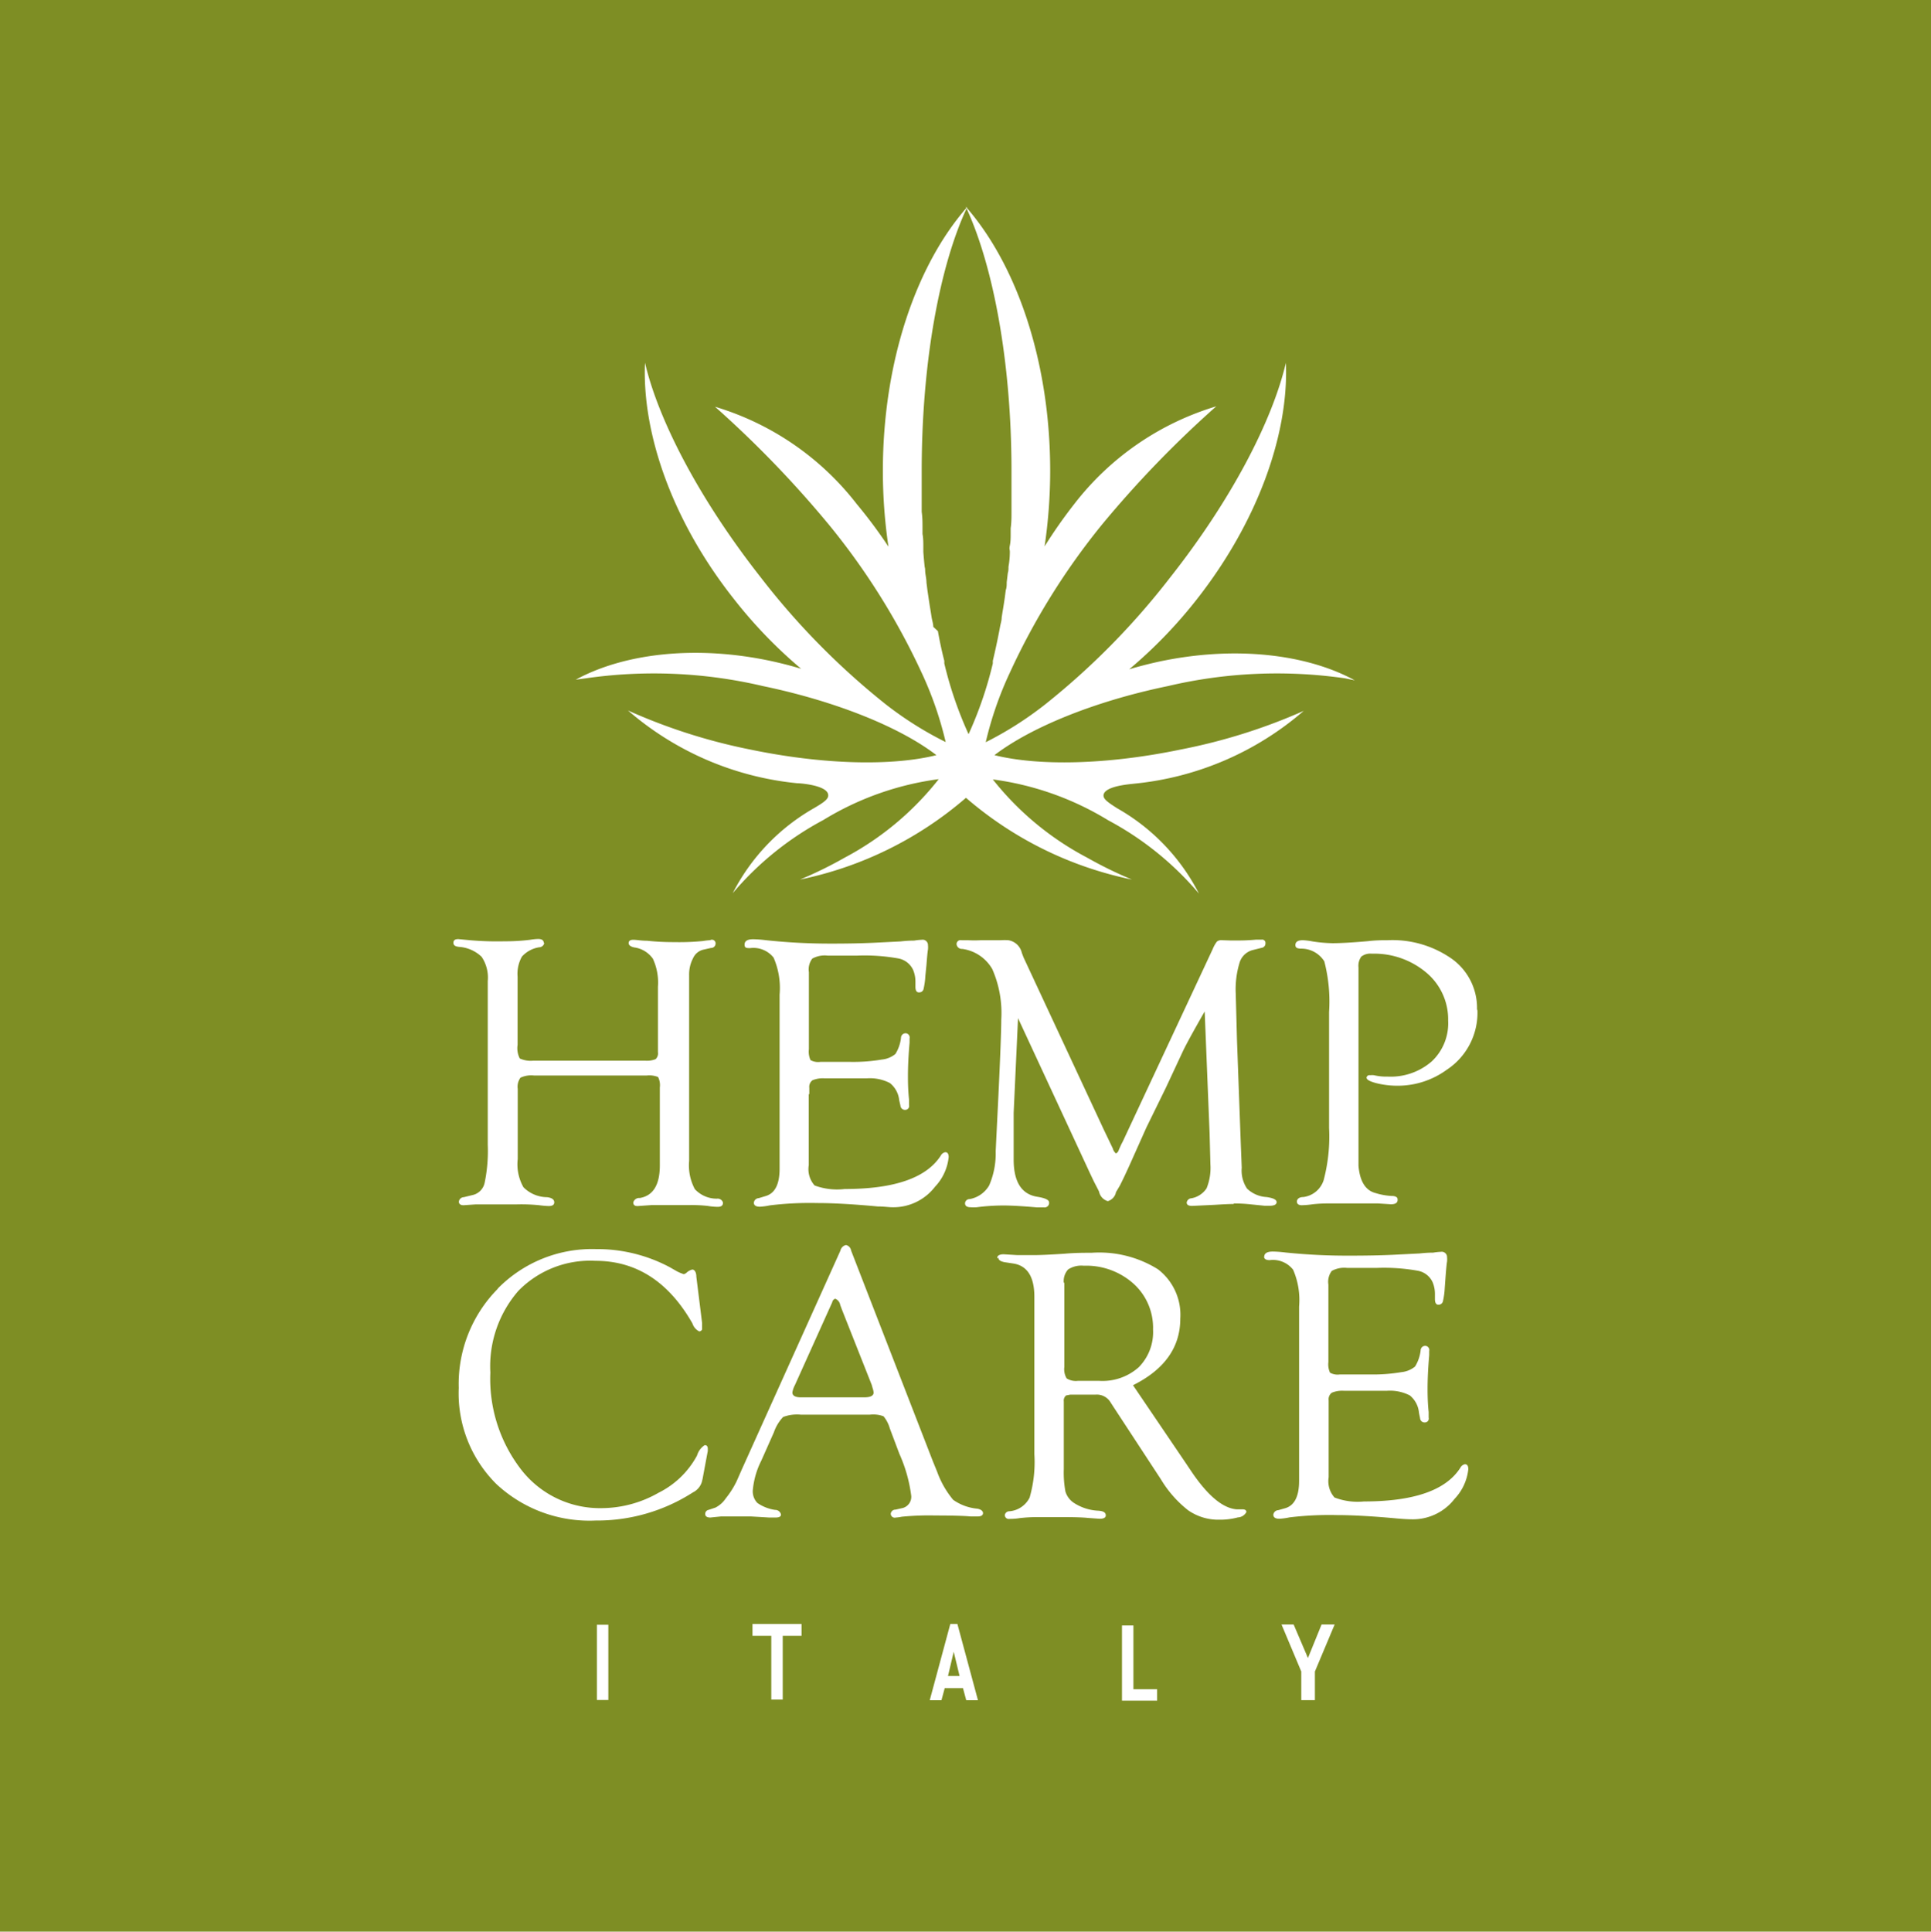 <svg id="Livello_1" data-name="Livello 1" xmlns="http://www.w3.org/2000/svg" xmlns:xlink="http://www.w3.org/1999/xlink" viewBox="0 0 141.73 141.76"><defs><style>.cls-1{fill:none;}.cls-2{fill:#7e8e24;}.cls-3{clip-path:url(#clip-path);}.cls-4{fill:#fff;}</style><clipPath id="clip-path"><rect class="cls-1" width="141.73" height="141.76"/></clipPath></defs><title>logo_HempCare</title><rect class="cls-2" width="141.73" height="141.76"/><g class="cls-3"><path class="cls-4" d="M94.95,119.22H94.06l1.45,3.45v2.1h1v-2.1l1.45-3.45H97l-1,2.46Zm-2.17-27c0,0.17.14,0.26,0.41,0.26a1.88,1.88,0,0,1,1.72.7,5.59,5.59,0,0,1,.44,2.71v12.79q0,1.69-1,2l-0.53.15a0.38,0.38,0,0,0-.36.33c0,0.2.15,0.3,0.45,0.3a4.86,4.86,0,0,0,.73-0.1,24.18,24.18,0,0,1,3.47-.17q1.76,0,4.44.25,0.69,0.06,1.1.06a3.86,3.86,0,0,0,3.12-1.51,3.71,3.71,0,0,0,1-2.17c0-.25-0.09-0.37-0.26-0.36a0.49,0.49,0,0,0-.32.25q-1.57,2.48-7.08,2.48a4.74,4.74,0,0,1-2.16-.29,1.81,1.81,0,0,1-.43-1.49v-5.64a0.6,0.6,0,0,1,.23-0.56,2,2,0,0,1,.92-0.14h3.1a3.19,3.19,0,0,1,1.71.34,1.85,1.85,0,0,1,.67,1.28l0.08,0.39a0.33,0.33,0,0,0,.36.31,0.28,0.28,0,0,0,.27-0.35c0-.08,0-0.22,0-0.41-0.06-.56-0.08-1.12-0.08-1.69q0-1.12.12-2.48c0-.14,0-0.24,0-0.31a0.31,0.31,0,0,0-.27-0.38,0.34,0.34,0,0,0-.36.34,2.86,2.86,0,0,1-.41,1.18,1.88,1.88,0,0,1-1,.41,12.61,12.61,0,0,1-2.33.17H98.34a1.15,1.15,0,0,1-.72-0.13,1.47,1.47,0,0,1-.12-0.78V94.27a1.31,1.31,0,0,1,.25-1,1.9,1.9,0,0,1,1.12-.22h2.2a14,14,0,0,1,3,.21,1.48,1.48,0,0,1,1.08.84,2.21,2.21,0,0,1,.17.86v0.37c0,0.29.09,0.43,0.27,0.42a0.32,0.32,0,0,0,.31-0.22,5.51,5.51,0,0,0,.14-1l0.06-.82q0.07-.92.11-1.12a1.59,1.59,0,0,0,0-.32,0.39,0.39,0,0,0-.46-0.4,4.24,4.24,0,0,0-.56.06c-0.12,0-.46,0-1,0.06l-2,.1q-1.32.06-3,.06a44.19,44.19,0,0,1-4.83-.23,8.49,8.49,0,0,0-.94-0.07q-0.63,0-.63.39m-2.23-3.92a11.6,11.6,0,0,1,1.18.06l1.09,0.11,0.35,0c0.34,0,.52-0.09.52-0.27s-0.25-.3-0.74-0.37a2.25,2.25,0,0,1-1.43-.62,2.37,2.37,0,0,1-.39-1.53l-0.07-1.77L90.79,76.3,90.7,72.91A6.69,6.69,0,0,1,91,70.59a1.37,1.37,0,0,1,1-.88l0.6-.15a0.32,0.32,0,0,0,.28-0.33,0.24,0.24,0,0,0-.28-0.27l-0.41,0a14.11,14.11,0,0,1-1.42.06H90.31L89.69,69a0.52,0.52,0,0,0-.37.1,2.35,2.35,0,0,0-.31.55L82.42,83.75,82.29,84l-0.17.38a0.41,0.41,0,0,1-.21.27,0.68,0.68,0,0,1-.23-0.36L81,82.87,75.12,70.25,75,69.93A1.21,1.21,0,0,0,74,69a4.19,4.19,0,0,0-.52,0c-0.21,0-.69,0-1.46,0a9.22,9.22,0,0,1-1,0l-0.46,0a0.29,0.29,0,0,0-.35.3,0.39,0.39,0,0,0,.42.34,3,3,0,0,1,2.2,1.48,8,8,0,0,1,.66,3.7q0,1.17-.21,5.59l-0.2,4.07A5.9,5.9,0,0,1,72.6,87a2.09,2.09,0,0,1-1.43,1,0.33,0.33,0,0,0-.34.3c0,0.2.14,0.3,0.42,0.3a3.07,3.07,0,0,0,.44,0,14.7,14.7,0,0,1,2-.13q0.85,0,2.42.14l0.52,0A0.33,0.33,0,0,0,77,88.24q0-.27-0.86-0.41-1.74-.27-1.74-2.74t0-3.42l0.32-6.95L80,86.1l0.28,0.59c0.22,0.43.36,0.69,0.39,0.77a0.91,0.91,0,0,0,.64.69,0.85,0.85,0,0,0,.6-0.66L82.2,87q0.32-.63.76-1.61l1.18-2.64,1.44-2.94,1.25-2.68q0.39-.81,1.59-2.9l0.36,8.92,0.06,2.29a4,4,0,0,1-.28,1.77,1.7,1.7,0,0,1-1.11.73,0.37,0.37,0,0,0-.35.31c0,0.17.13,0.25,0.4,0.25l1.68-.08q0.94-.06,1.37-0.06m-7.37,30.93H82.35v5.52h2.58v-0.84H83.19v-4.68Zm-5.1-25.13a1.27,1.27,0,0,1,.32-1,1.78,1.78,0,0,1,1.14-.27,5.2,5.2,0,0,1,3.66,1.32,4.35,4.35,0,0,1,1.43,3.36,3.66,3.66,0,0,1-1.05,2.77,4,4,0,0,1-2.9,1H79.11a1.27,1.27,0,0,1-.82-0.18,1.31,1.31,0,0,1-.17-0.84V94.12Zm-4.8-1.86c0,0.17.15,0.27,0.45,0.33l0.66,0.1q1.53,0.25,1.53,2.45l0,1.46v10.09a9.4,9.4,0,0,1-.35,3.18,1.83,1.83,0,0,1-1.47,1,0.34,0.34,0,0,0-.35.27,0.29,0.29,0,0,0,.35.29c0.14,0,.39,0,0.76-0.06a11.39,11.39,0,0,1,1.15-.07l0.73,0,1.35,0q1.2,0,1.78.06l0.83,0.06c0.33,0,.48-0.09.46-0.28s-0.18-.28-0.52-0.31a3.58,3.58,0,0,1-1.87-.61,1.52,1.52,0,0,1-.57-0.8,7.53,7.53,0,0,1-.12-1.65l0-.56v-4.39a0.49,0.49,0,0,1,.17-0.45l0.31-.06h1.87a1.17,1.17,0,0,1,1.09.58l0.2,0.31,3.49,5.33a8.3,8.3,0,0,0,2,2.27,3.88,3.88,0,0,0,2.27.69,5.13,5.13,0,0,0,1.38-.17,0.74,0.74,0,0,0,.62-0.39c0-.12-0.07-0.19-0.24-0.2l-0.45,0q-1.52-.1-3.31-2.73l-0.45-.67-3.87-5.71q3.47-1.73,3.47-4.89a4.21,4.21,0,0,0-1.64-3.62,8.14,8.14,0,0,0-4.87-1.21c-0.57,0-1.23,0-2,.07q-1.56.1-2.2,0.1c-0.49,0-.91,0-1.25,0l-1-.06c-0.32,0-.48.1-0.48,0.29M69.58,123L70,121.22,70.43,123H69.58Zm0.17-3.82-1.51,5.6H69.1l0.24-.89h1.34l0.24,0.89h0.86l-1.51-5.6H69.75Zm-10.92,0h-3.6v0.87h1.38v4.68h0.84v-4.68h1.38v-0.87Zm-0.67-17a1.72,1.72,0,0,1,.18-0.52l2.74-6.08a0.35,0.35,0,0,1,.22-0.27,0.6,0.6,0,0,1,.37.46l0.11,0.3,2.2,5.56,0.07,0.25a1.22,1.22,0,0,1,.07.32q0,0.35-.7.35H58.8q-0.65,0-.64-0.37M52,110.81a0.3,0.3,0,0,0-.24.3c0,0.17.13,0.26,0.38,0.26l0.78-.08,0.63,0c0.59,0,1.11,0,1.56,0l1.34,0.08,0.48,0c0.27,0,.4-0.08.39-0.23a0.43,0.43,0,0,0-.43-0.33,3.05,3.05,0,0,1-1.3-.51,1.22,1.22,0,0,1-.33-1,6,6,0,0,1,.62-2.11l0.92-2.07a3.1,3.1,0,0,1,.68-1.13,2.92,2.92,0,0,1,1.29-.17h5.08a2.17,2.17,0,0,1,1,.12,2.45,2.45,0,0,1,.46.89l0.7,1.86a10.8,10.8,0,0,1,.86,3,0.85,0.85,0,0,1-.7,1l-0.44.1a0.34,0.34,0,0,0-.35.29,0.29,0.29,0,0,0,.37.29,2.74,2.74,0,0,0,.44-0.06,19.93,19.93,0,0,1,2.44-.09q1.87,0,2.6.07l0.53,0c0.25,0,.38-0.08.39-0.23s-0.13-.29-0.42-0.34a3.64,3.64,0,0,1-1.77-.65A6.84,6.84,0,0,1,68.78,108l-0.31-.76-6-15.46a0.49,0.49,0,0,0-.38-0.41,0.55,0.55,0,0,0-.41.42l-7.21,16-0.41.93a6.46,6.46,0,0,1-.79,1.24,2,2,0,0,1-.76.68Zm7.4-30.51,0-.46a0.61,0.61,0,0,1,.23-0.56,2,2,0,0,1,.92-0.14H63.6a3.19,3.19,0,0,1,1.71.34A1.84,1.84,0,0,1,66,80.75l0.09,0.39a0.33,0.33,0,0,0,.36.31,0.28,0.28,0,0,0,.27-0.35c0-.08,0-0.22,0-0.41-0.06-.56-0.08-1.12-0.08-1.69q0-1.12.12-2.48c0-.14,0-0.24,0-0.31a0.31,0.31,0,0,0-.27-0.38,0.34,0.34,0,0,0-.36.34,2.84,2.84,0,0,1-.41,1.18,1.85,1.85,0,0,1-1,.41,12.65,12.65,0,0,1-2.33.17H60.21a1.15,1.15,0,0,1-.72-0.13A1.49,1.49,0,0,1,59.37,77V71.35a1.31,1.31,0,0,1,.25-1,1.89,1.89,0,0,1,1.12-.22h2.2a14,14,0,0,1,3,.21,1.49,1.49,0,0,1,1.08.84,2.23,2.23,0,0,1,.17.86v0.37c0,0.29.09,0.43,0.27,0.42a0.32,0.32,0,0,0,.32-0.22,5.6,5.6,0,0,0,.14-1L68,70.81q0.07-.92.11-1.12a1.56,1.56,0,0,0,0-.32,0.39,0.39,0,0,0-.46-0.4,4.22,4.22,0,0,0-.56.06c-0.12,0-.46,0-1,0.06l-2,.1q-1.32.06-3,.06A44.17,44.17,0,0,1,56.22,69a8.85,8.85,0,0,0-.94-0.07c-0.42,0-.63.13-0.63,0.39s0.14,0.26.41,0.26a1.89,1.89,0,0,1,1.72.7A5.59,5.59,0,0,1,57.22,73V85.77q0,1.69-1,2l-0.53.16a0.38,0.38,0,0,0-.36.33c0,0.2.15,0.3,0.45,0.3a4.85,4.85,0,0,0,.73-0.1,24.17,24.17,0,0,1,3.47-.17q1.76,0,4.44.25c0.46,0,.82.06,1.09,0.06a3.86,3.86,0,0,0,3.12-1.51,3.71,3.71,0,0,0,1-2.17c0-.25-0.09-0.37-0.26-0.36a0.48,0.48,0,0,0-.32.25Q67.47,87.26,62,87.26A4.74,4.74,0,0,1,59.79,87a1.8,1.8,0,0,1-.43-1.49V80.3ZM44.65,119.24H43.81v5.52h0.84v-5.52ZM36.53,94.59a9.92,9.92,0,0,0-2.86,7.27,9.38,9.38,0,0,0,2.76,7.05,10,10,0,0,0,7.28,2.68,13,13,0,0,0,7.14-2.06,1.28,1.28,0,0,0,.66-0.76l0.06-.25,0.32-1.72,0.06-.31v-0.16c0-.19-0.08-0.28-0.23-0.27a1.35,1.35,0,0,0-.56.76,6.48,6.48,0,0,1-2.82,2.73,8.48,8.48,0,0,1-4.14,1.13,7.31,7.31,0,0,1-5.91-2.78,10.88,10.88,0,0,1-2.3-7.17,8.43,8.43,0,0,1,2.06-6,7.37,7.37,0,0,1,5.65-2.2q4.5,0,7.12,4.59a1,1,0,0,0,.5.59,0.25,0.25,0,0,0,.21-0.14l0-.14,0-.35L51.11,93.7c0-.36-0.15-0.53-0.3-0.53a1,1,0,0,0-.42.23,0.42,0.42,0,0,1-.21.11l-0.24-.09-0.22-.1L49.16,93a11.32,11.32,0,0,0-5.44-1.33,9.69,9.69,0,0,0-7.19,2.9m3.38-25.37c0-.19-0.14-0.29-0.41-0.29a4.31,4.31,0,0,0-.59.06,14.59,14.59,0,0,1-1.87.11A22.8,22.8,0,0,1,34.48,69l-0.84-.08c-0.24,0-.36.08-0.36,0.27s0.14,0.27.41,0.3a2.64,2.64,0,0,1,1.66.73A2.73,2.73,0,0,1,35.8,72V84a11.5,11.5,0,0,1-.22,2.76,1.17,1.17,0,0,1-.84.93l-0.7.17a0.37,0.37,0,0,0-.36.33c0,0.17.12,0.26,0.35,0.26l0.88-.06c0.36,0,.65,0,0.88,0l0.93,0h1.18a13.18,13.18,0,0,1,1.68.06,6.35,6.35,0,0,0,.69.06c0.28,0,.42-0.09.41-0.29s-0.19-.32-0.53-0.36a2.47,2.47,0,0,1-1.73-.73A3.41,3.41,0,0,1,38,85.06V79.91a1.13,1.13,0,0,1,.2-0.82,1.87,1.87,0,0,1,1-.16h8.26a1.75,1.75,0,0,1,.84.11,1.32,1.32,0,0,1,.13.77v5.71q0,2.15-1.47,2.4a0.45,0.45,0,0,0-.48.32c0,0.19.1,0.28,0.34,0.27l1-.07c0.28,0,.51,0,0.67,0l1.05,0,1,0a10.83,10.83,0,0,1,1.4.06,4.76,4.76,0,0,0,.73.07c0.28,0,.41-0.11.39-0.33a0.41,0.41,0,0,0-.45-0.27,2.2,2.2,0,0,1-1.61-.7,3.7,3.7,0,0,1-.42-2.08V71.56a2.55,2.55,0,0,1,.29-1.24,1.1,1.1,0,0,1,.73-0.62l0.58-.13a0.33,0.33,0,0,0,.34-0.29A0.27,0.27,0,0,0,52.12,69a4.32,4.32,0,0,0-.52.06,17.85,17.85,0,0,1-2.11.08,18.49,18.49,0,0,1-2-.1c-0.44,0-.76-0.07-1-0.07s-0.34.08-.35,0.23,0.13,0.27.41,0.33a2,2,0,0,1,1.37.83,4.16,4.16,0,0,1,.37,2.06v4.8a0.58,0.58,0,0,1-.17.51,1.69,1.69,0,0,1-.78.11H39.15a1.92,1.92,0,0,1-1-.16,1.65,1.65,0,0,1-.16-1v-5a2.58,2.58,0,0,1,.32-1.48,2.16,2.16,0,0,1,1.26-.68,0.39,0.39,0,0,0,.38-0.32M85,48.57c-0.72.16-1.43,0.34-2.12,0.55A34.46,34.46,0,0,0,87.83,44c4.51-5.74,6.77-12.18,6.55-17.37-1,4.26-4,10.06-8.51,15.77a54.34,54.34,0,0,1-9.15,9.29v0a25.73,25.73,0,0,1-4.37,2.78,25.86,25.86,0,0,1,1.75-5.06h0a50.81,50.81,0,0,1,6.79-10.92,78.31,78.31,0,0,1,8.38-8.67A20.65,20.65,0,0,0,78.84,37a35.56,35.56,0,0,0-2.17,3.1,38,38,0,0,0,.41-5.55c0-8-2.45-15.12-6.2-19.39,2,4.26,3.36,11.36,3.36,19.39,0,0.45,0,.89,0,1.33v0.37q0,0.53,0,1c0,0.1,0,.2,0,0.29,0,0.42,0,.82-0.06,1.23,0,0.13,0,.27,0,0.4,0,0.29,0,.58-0.06.86s0,0.3,0,.45q0,0.56-.1,1.11c0,0.16,0,.31-0.05.47l-0.08.67c0,0.19,0,.39-0.07.58l-0.07.54q-0.08.55-.17,1.08l-0.06.39c0,0.23-.08.45-0.12,0.68l-0.06.32q-0.22,1.13-.47,2.18l0,0.19a28.16,28.16,0,0,1-1.78,5.19,28.16,28.16,0,0,1-1.78-5.19l0-.19q-0.26-1-.47-2.18L68.5,46c0-.22-0.08-0.45-0.12-0.68l-0.06-.39q-0.09-.53-0.17-1.08l-0.08-.54L68,42.75c0-.22-0.05-0.45-0.08-0.67s0-.31-0.05-0.47q-0.06-.55-0.1-1.11c0-.15,0-0.3,0-0.45s0-.57-0.06-0.86c0-.13,0-0.27,0-0.4,0-.41,0-0.82-0.06-1.23,0-.1,0-0.2,0-0.29q0-.52,0-1c0-.12,0-0.25,0-0.37,0-.44,0-0.88,0-1.33,0-8,1.33-15.12,3.35-19.39-3.75,4.26-6.2,11.36-6.2,19.39a38,38,0,0,0,.41,5.55A35.26,35.26,0,0,0,62.89,37a20.64,20.64,0,0,0-10.41-7.15,78.38,78.38,0,0,1,8.37,8.67A50.69,50.69,0,0,1,67.66,49.4h0a26,26,0,0,1,1.75,5.06A25.72,25.72,0,0,1,65,51.68v0a54.24,54.24,0,0,1-9.15-9.29c-4.49-5.71-7.51-11.5-8.51-15.77-0.22,5.19,2,11.63,6.55,17.37a34.38,34.38,0,0,0,4.91,5.09c-0.69-.21-1.4-0.39-2.12-0.55-5.57-1.21-10.86-.59-14.42,1.35L43,49.78a35,35,0,0,1,13,.57c5.47,1.14,10.12,3.06,12.73,5.07-3.2.8-8.23,0.72-13.7-.42a41.93,41.93,0,0,1-8.94-2.86,22.32,22.32,0,0,0,12.42,5.34c0.25,0,2.14.15,2.27,0.81,0.07,0.32-.24.55-1,1a15.07,15.07,0,0,0-6,6.26,22.71,22.71,0,0,1,6.65-5.37,21.65,21.65,0,0,1,8.47-3A21.64,21.64,0,0,1,62,62.94a30,30,0,0,1-3.28,1.61,26.89,26.89,0,0,0,12.18-6h0a26.89,26.89,0,0,0,12.18,6,30.19,30.19,0,0,1-3.29-1.61,21.65,21.65,0,0,1-6.92-5.74,21.65,21.65,0,0,1,8.47,3A22.73,22.73,0,0,1,88,65.58a15.08,15.08,0,0,0-6-6.26c-0.75-.48-1.05-0.7-1-1,0.14-.66,2-0.77,2.27-0.81a22.32,22.32,0,0,0,12.42-5.34A42,42,0,0,1,86.69,55c-5.47,1.14-10.5,1.22-13.7.42,2.61-2,7.26-3.94,12.73-5.07a35,35,0,0,1,13-.57l0.72,0.15C95.91,48,90.61,47.36,85,48.57m23.41,25.49a4.43,4.43,0,0,0-1.83-3.68A7.59,7.59,0,0,0,101.86,69c-0.38,0-.86,0-1.45.07q-1.71.15-2.61,0.15a10.7,10.7,0,0,1-1.46-.13A5,5,0,0,0,95.63,69c-0.35,0-.54.11-0.55,0.33s0.11,0.27.37,0.29a2,2,0,0,1,1.75.93,11.7,11.7,0,0,1,.35,3.72v8.51a12.5,12.5,0,0,1-.4,3.84,1.8,1.8,0,0,1-1.5,1.23c-0.31,0-.46.16-0.46,0.33s0.12,0.27.36,0.27a6.74,6.74,0,0,0,.8-0.07,10.29,10.29,0,0,1,1.25-.06l1.09,0,1,0c0.67,0,1.16,0,1.46,0l0.94,0.06q0.52,0,.49-0.36c0-.16-0.15-0.25-0.44-0.25a4.86,4.86,0,0,1-1.17-.21q-1.11-.28-1.26-2l0-1.18V71a1.14,1.14,0,0,1,.21-0.8,1.08,1.08,0,0,1,.77-0.21,5.93,5.93,0,0,1,4,1.39,4.47,4.47,0,0,1,1.6,3.52,3.83,3.83,0,0,1-1.21,3,4.59,4.59,0,0,1-3.23,1.11,3.94,3.94,0,0,1-1-.1,1.19,1.19,0,0,0-.28,0,0.22,0.22,0,0,0-.27.17c0,0.15.22,0.28,0.71,0.41a6.43,6.43,0,0,0,1.62.19,6.12,6.12,0,0,0,3.57-1.18,5,5,0,0,0,2.24-4.34"/></g></svg>